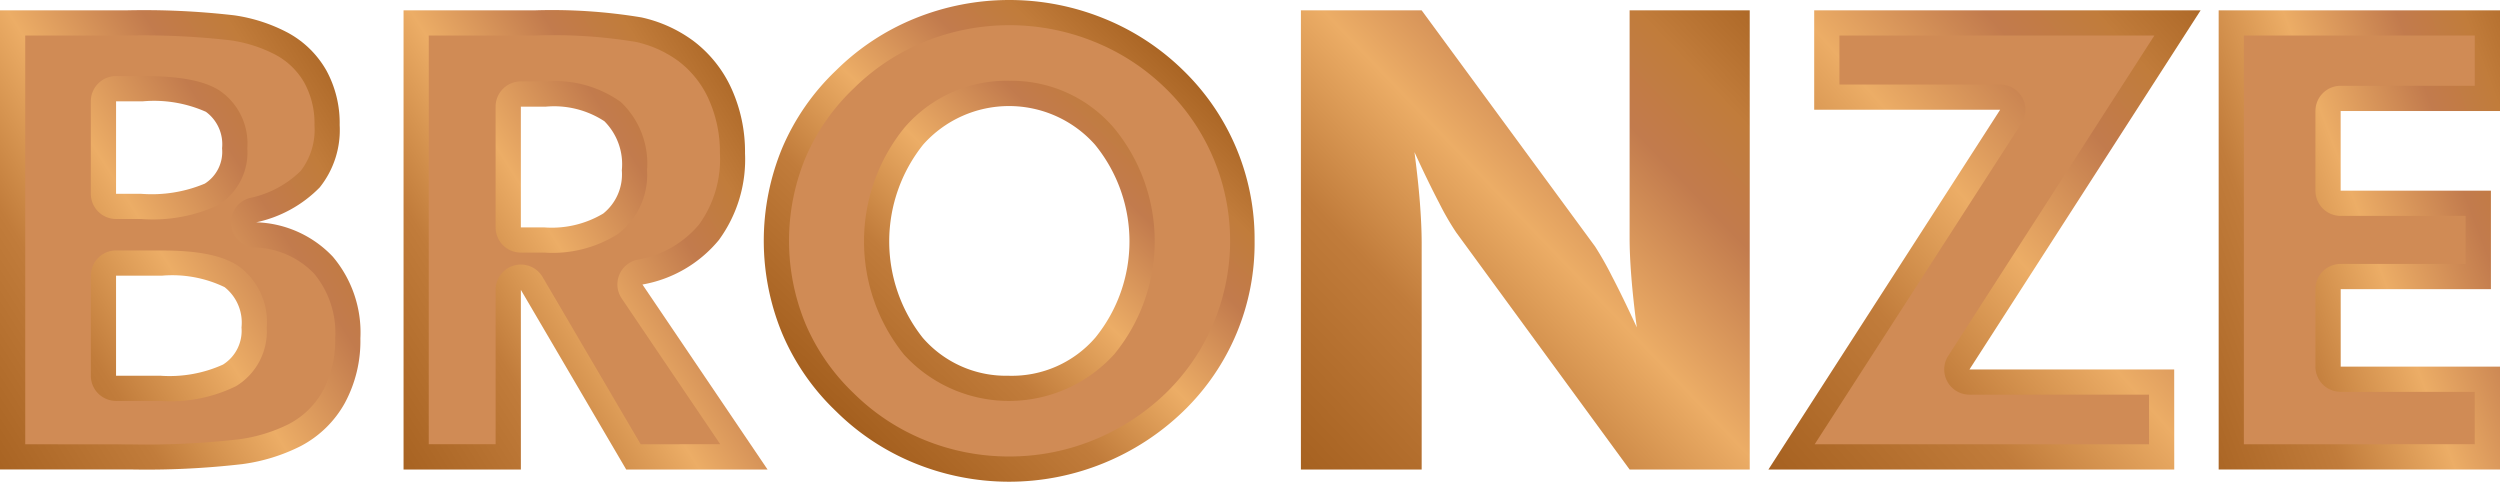 <svg xmlns="http://www.w3.org/2000/svg" xmlns:xlink="http://www.w3.org/1999/xlink" width="157.519" height="30.352" viewBox="0 0 157.519 30.352">
  <defs>
    <linearGradient id="linear-gradient" x1="-0.157" y1="0.933" x2="0.967" y2="0.05" gradientUnits="objectBoundingBox">
      <stop offset="0" stop-color="#a35e1d"/>
      <stop offset="0.3" stop-color="#c17c3b"/>
      <stop offset="0.5" stop-color="#ecad66"/>
      <stop offset="0.7" stop-color="#c27b4d"/>
      <stop offset="0.818" stop-color="#c17c3b"/>
      <stop offset="1" stop-color="#a35e1d"/>
    </linearGradient>
    <linearGradient id="linear-gradient-2" x1="-0.1" y1="0.976" x2="0.997" y2="0.106" xlink:href="#linear-gradient"/>
    <linearGradient id="linear-gradient-3" x1="0.142" y1="0.866" x2="0.883" y2="0.11" xlink:href="#linear-gradient"/>
    <linearGradient id="linear-gradient-4" x1="-0.041" y1="1.03" x2="1.103" y2="-0.047" xlink:href="#linear-gradient"/>
    <linearGradient id="linear-gradient-5" x1="-0.205" y1="0.932" x2="1.256" y2="0.037" xlink:href="#linear-gradient"/>
    <linearGradient id="linear-gradient-6" x1="-0.042" y1="1.029" x2="1.081" y2="-0.068" xlink:href="#linear-gradient"/>
  </defs>
  <g id="Group_1703" data-name="Group 1703" transform="translate(-9304.999 1147)">
    <g id="Group_1700" data-name="Group 1700">
      <path id="Path_2791" data-name="Path 2791" d="M60.96,286.945v-28.93h7.925a49.66,49.66,0,0,1,6.847.315,10.371,10.371,0,0,1,3.35,1.087,6.164,6.164,0,0,1,2.44,2.381,6.922,6.922,0,0,1,.84,3.45,5.793,5.793,0,0,1-1.256,3.922,7.905,7.905,0,0,1-4,2.2,6.923,6.923,0,0,1,4.822,2.164,7.4,7.4,0,0,1,1.739,5.148,8.234,8.234,0,0,1-.978,4.07,6.754,6.754,0,0,1-2.8,2.727,11.525,11.525,0,0,1-3.656,1.126,52.381,52.381,0,0,1-7.115.336Zm7.312-17.37h1.581a8.643,8.643,0,0,0,4.012-.643,2.368,2.368,0,0,0,1.087-2.224,2.533,2.533,0,0,0-1.018-2.3,8.035,8.035,0,0,0-3.961-.662h-1.7Zm0,11.46h2.766a8.17,8.17,0,0,0,3.972-.7,2.513,2.513,0,0,0,1.166-2.342,2.845,2.845,0,0,0-1.066-2.539,7.613,7.613,0,0,0-3.954-.721H68.272Z" transform="translate(9244.039 -1404.363)" fill="url(#linear-gradient)"/>
      <path id="Path_2793" data-name="Path 2793" d="M77.963,286.945v-28.93H86.2a34.406,34.406,0,0,1,6.748.444,8.6,8.6,0,0,1,3.29,1.492,7.8,7.8,0,0,1,2.4,3.024,9.642,9.642,0,0,1,.84,4.051,8.592,8.592,0,0,1-1.651,5.464,8.046,8.046,0,0,1-4.812,2.8l7.885,11.659H91.994l-6.639-11.323v11.323Zm7.391-15.255h1.462a6.32,6.32,0,0,0,3.725-.87,3.166,3.166,0,0,0,1.175-2.727,3.835,3.835,0,0,0-1.1-3.092,5.783,5.783,0,0,0-3.686-.918H85.354Z" transform="translate(9252.463 -1404.363)" fill="url(#linear-gradient-2)"/>
      <path id="Path_2795" data-name="Path 2795" d="M124.068,272.755a14.7,14.7,0,0,1-4.484,10.73,15.784,15.784,0,0,1-5.06,3.29,15.753,15.753,0,0,1-11.846,0,15.135,15.135,0,0,1-4.99-3.29,14.647,14.647,0,0,1-3.388-4.9,15.286,15.286,0,0,1,0-11.669,14.673,14.673,0,0,1,3.388-4.891,15.135,15.135,0,0,1,4.99-3.29,15.831,15.831,0,0,1,11.876,0,15.322,15.322,0,0,1,5.03,3.29,14.811,14.811,0,0,1,4.484,10.73Zm-15.453,8.5a6.944,6.944,0,0,0,5.425-2.41,9.629,9.629,0,0,0-.03-12.152,7.243,7.243,0,0,0-10.819-.01,9.777,9.777,0,0,0-.03,12.182A6.939,6.939,0,0,0,108.616,281.251Z" transform="translate(9259.98 -1404.579)" fill="url(#linear-gradient-3)"/>
      <path id="Path_2798" data-name="Path 2798" d="M136.765,284.829l-10.452-14.288a14.823,14.823,0,0,1-.932-1.628c-.467-.887-.981-1.947-1.534-3.154a1.589,1.589,0,0,0-3.021.866c.153,1.171.266,2.228.336,3.14.07.893.1,1.69.1,2.366v12.7h-4.429V259.077h5.214L132.5,273.309c.073.106.324.508.912,1.627.465.885.987,1.96,1.552,3.192a1.593,1.593,0,0,0,1.446.927,1.548,1.548,0,0,0,.44-.063,1.588,1.588,0,0,0,1.135-1.735c-.152-1.156-.265-2.2-.336-3.116-.069-.893-.1-1.69-.1-2.367v-12.7h4.39v25.752Z" transform="translate(9271.717 -1403.837)" fill="#d08b55"/>
      <path id="Path_2799" data-name="Path 2799" d="M161.044,286.945h-25.57l14.6-22.666H138.358v-6.264h24.347l-14.564,22.626h12.9Z" transform="translate(9280.949 -1404.363)" fill="url(#linear-gradient-4)"/>
      <path id="Path_2801" data-name="Path 2801" d="M154.446,286.945v-28.93h17.726v6.343h-10.04v5.018H171.6v6.206h-9.465v4.881h10.04v6.482Z" transform="translate(9290.346 -1404.363)" fill="url(#linear-gradient-5)"/>
      <g id="Group_1397" data-name="Group 1397" transform="translate(8704 -3163)">
        <path id="Path_2792" data-name="Path 2792" d="M62.023,284.829V259.077h6.336a48.533,48.533,0,0,1,6.593.3,8.848,8.848,0,0,1,2.838.909,4.564,4.564,0,0,1,1.821,1.769,5.3,5.3,0,0,1,.636,2.668,4.244,4.244,0,0,1-.869,2.884,6.441,6.441,0,0,1-3.218,1.709,1.589,1.589,0,0,0,.3,3.118,5.359,5.359,0,0,1,3.764,1.643,5.831,5.831,0,0,1,1.329,4.084,6.712,6.712,0,0,1-.778,3.3,5.158,5.158,0,0,1-2.155,2.1,9.963,9.963,0,0,1-3.151.958,51.558,51.558,0,0,1-6.873.317Zm5.723-12.212a1.59,1.59,0,0,0-1.59,1.59v6.3a1.59,1.59,0,0,0,1.59,1.59h2.766a9.352,9.352,0,0,0,4.793-.929,4.039,4.039,0,0,0,1.935-3.7,4.33,4.33,0,0,0-1.764-3.855c-1.006-.679-2.544-.994-4.845-.994Zm0-10.988a1.59,1.59,0,0,0-1.59,1.589v5.83a1.589,1.589,0,0,0,1.59,1.588h1.581a9.755,9.755,0,0,0,4.819-.861,3.882,3.882,0,0,0,1.869-3.593,4.034,4.034,0,0,0-1.739-3.632c-.966-.629-2.5-.921-4.831-.921Z" transform="translate(540.566 1759.163)" fill="#d08b55"/>
        <path id="Path_2794" data-name="Path 2794" d="M92.378,284.829,86.2,274.292a1.59,1.59,0,0,0-2.961.8v9.733H79.026V259.077h6.651a31.743,31.743,0,0,1,6.388.4,7.08,7.08,0,0,1,2.692,1.211,6.178,6.178,0,0,1,1.914,2.416,8.1,8.1,0,0,1,.7,3.391,7.012,7.012,0,0,1-1.311,4.483,6.458,6.458,0,0,1-3.9,2.225,1.59,1.59,0,0,0-.976,2.442l6.207,9.18Zm-7.55-22.863a1.59,1.59,0,0,0-1.59,1.59v7.608a1.588,1.588,0,0,0,1.59,1.588H86.29a7.72,7.72,0,0,0,4.67-1.18,4.7,4.7,0,0,0,1.82-4.006,5.334,5.334,0,0,0-1.664-4.31,7.155,7.155,0,0,0-4.707-1.29Z" transform="translate(548.988 1759.163)" fill="#d08b55"/>
        <path id="Path_2796" data-name="Path 2796" d="M108.089,285.815a14.088,14.088,0,0,1-5.338-1.036,13.649,13.649,0,0,1-4.471-2.949,13.182,13.182,0,0,1-3.043-4.389,13.706,13.706,0,0,1,0-10.434,13.166,13.166,0,0,1,3.028-4.365,13.623,13.623,0,0,1,4.486-2.962,14.228,14.228,0,0,1,10.68,0,13.776,13.776,0,0,1,4.513,2.95,13.389,13.389,0,0,1,0,19.194,14.273,14.273,0,0,1-4.544,2.952A14.035,14.035,0,0,1,108.089,285.815Zm0-23.672a8.49,8.49,0,0,0-6.614,2.956,11.358,11.358,0,0,0-.03,14.289,8.951,8.951,0,0,0,13.256-.018,11.216,11.216,0,0,0-.033-14.268A8.507,8.507,0,0,0,108.089,262.143Z" transform="translate(556.508 1758.947)" fill="#d08b55"/>
        <path id="Path_2797" data-name="Path 2797" d="M115.775,286.945v-28.93h7.608l10.928,14.88a20.85,20.85,0,0,1,1.038,1.827q.72,1.375,1.59,3.27-.235-1.8-.345-3.2t-.108-2.491V258.015h7.568v28.93h-7.568l-10.929-14.94a17.066,17.066,0,0,1-1.057-1.827q-.72-1.375-1.57-3.231.238,1.819.345,3.221t.109,2.49v14.288Z" transform="translate(567.191 1758.637)" fill="url(#linear-gradient-6)"/>
        <path id="Path_2800" data-name="Path 2800" d="M137.423,284.829l13.026-20.215a1.59,1.59,0,0,0-1.337-2.451H138.983v-3.086h19.843l-12.987,20.178a1.59,1.59,0,0,0,1.337,2.449h11.314v3.125Z" transform="translate(577.914 1759.163)" fill="#d08b55"/>
        <path id="Path_2802" data-name="Path 2802" d="M155.508,284.829V259.077h14.548v3.166h-8.45a1.589,1.589,0,0,0-1.588,1.588v5.021a1.588,1.588,0,0,0,1.588,1.588h7.877v3.026h-7.877a1.589,1.589,0,0,0-1.588,1.59v4.882a1.589,1.589,0,0,0,1.588,1.588h8.45v3.3Z" transform="translate(586.871 1759.163)" fill="#d08b55"/>
      </g>
    </g>
  </g>
</svg>
